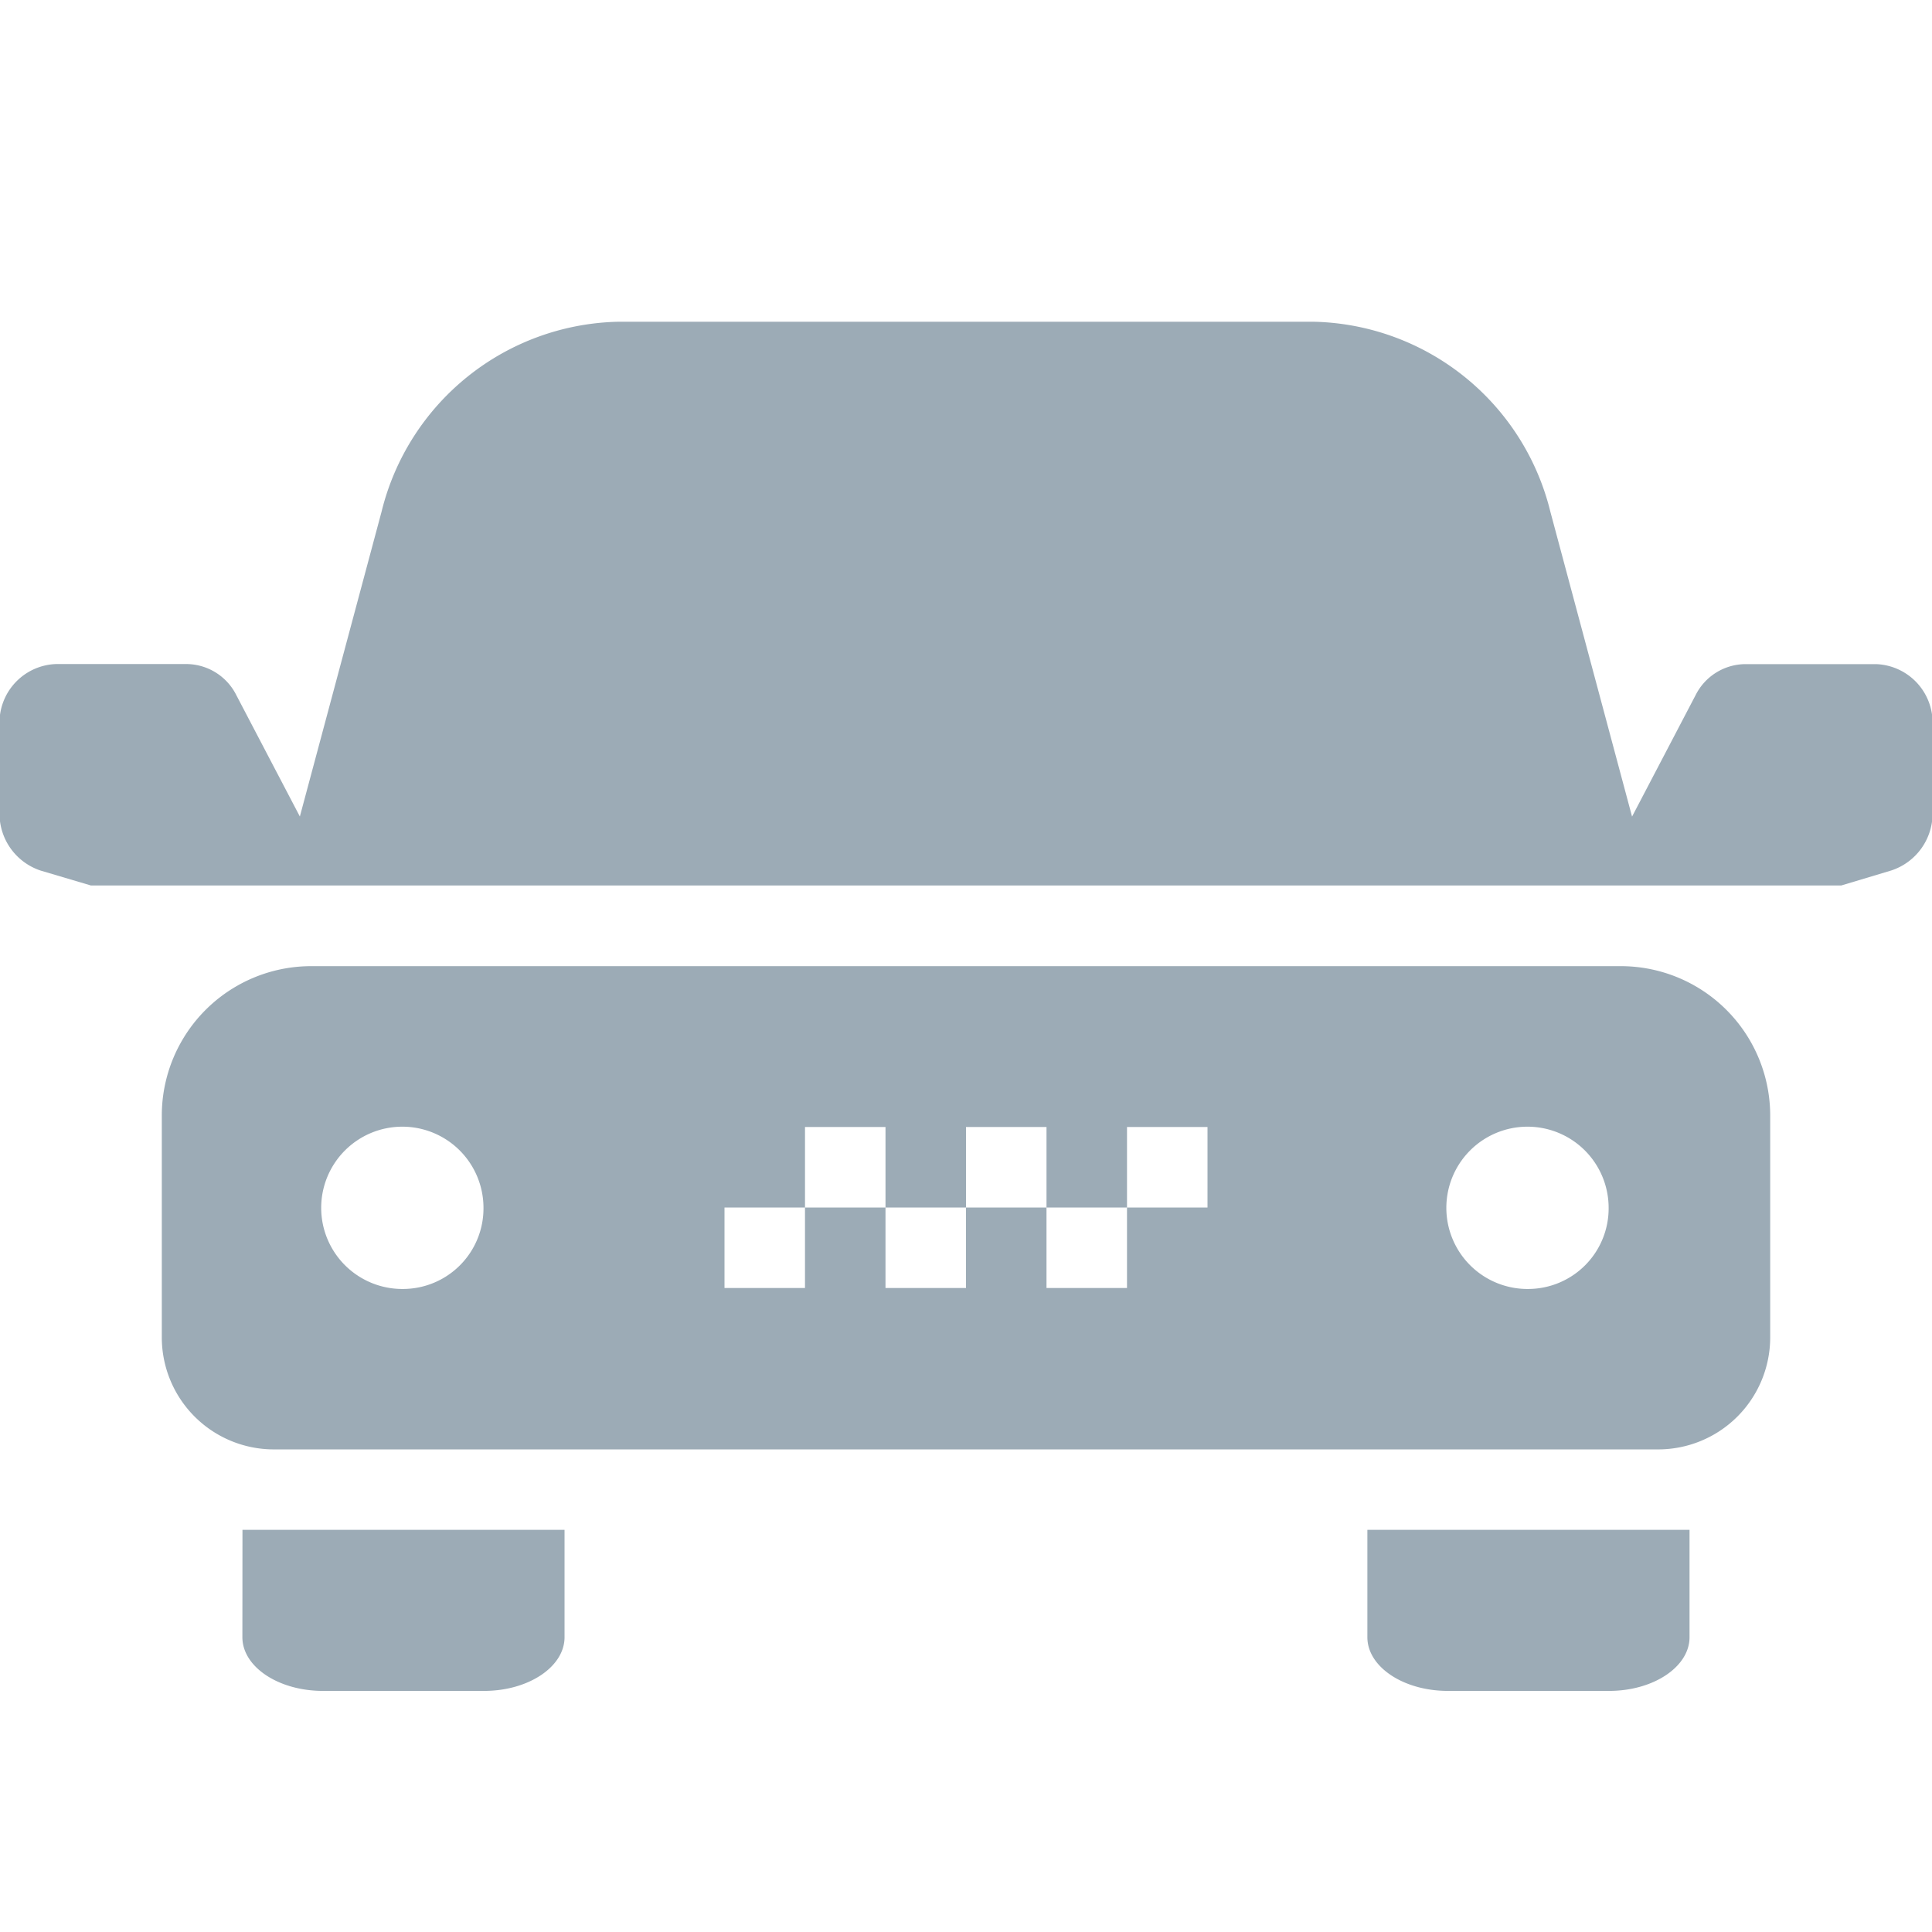 <svg xmlns="http://www.w3.org/2000/svg" viewBox="0 0 24 24"><path d="M16.986 20.338c0 .368.448.667 1 .667h2.002c.553 0 1-.3 1-.667v-1.334h-4.002zm-13.975 0c0 .368.448.667 1.001.667h2.001c.553 0 1-.3 1-.667v-1.334H3.012zm17.114-8.336H3.875a1.856 1.856 0 00-1.865 1.847v2.77a1.392 1.392 0 001.399 1.386H20.59a1.392 1.392 0 001.4-1.386v-2.77a1.856 1.856 0 00-1.866-1.847zm-15.114 4.01a1.008 1.008 0 11.995-1.007 1.001 1.001 0 01-.995 1.007zM15 15h-1v1h-1v-1h-1v1h-1v-1h-1v1H9v-1h1v-1h1v1h1v-1h1v1h1v-1h1zm3.989 1.012a1.008 1.008 0 11.994-1.007 1.001 1.001 0 01-.994 1.007zm4.314-7.762h-1.625a.697.697 0 00-.614.384l-.79 1.51-1.015-3.788a3.097 3.097 0 00-2.93-2.359H7.671A3.097 3.097 0 004.74 6.356l-1.015 3.787-.79-1.509a.698.698 0 00-.614-.385H.697A.728.728 0 00-.006 9v1.093a.745.745 0 00.512.722L1.13 11h21.742l.623-.187a.745.745 0 00.512-.722V9a.728.728 0 00-.703-.75z" fill="#9cabb6"/></svg>